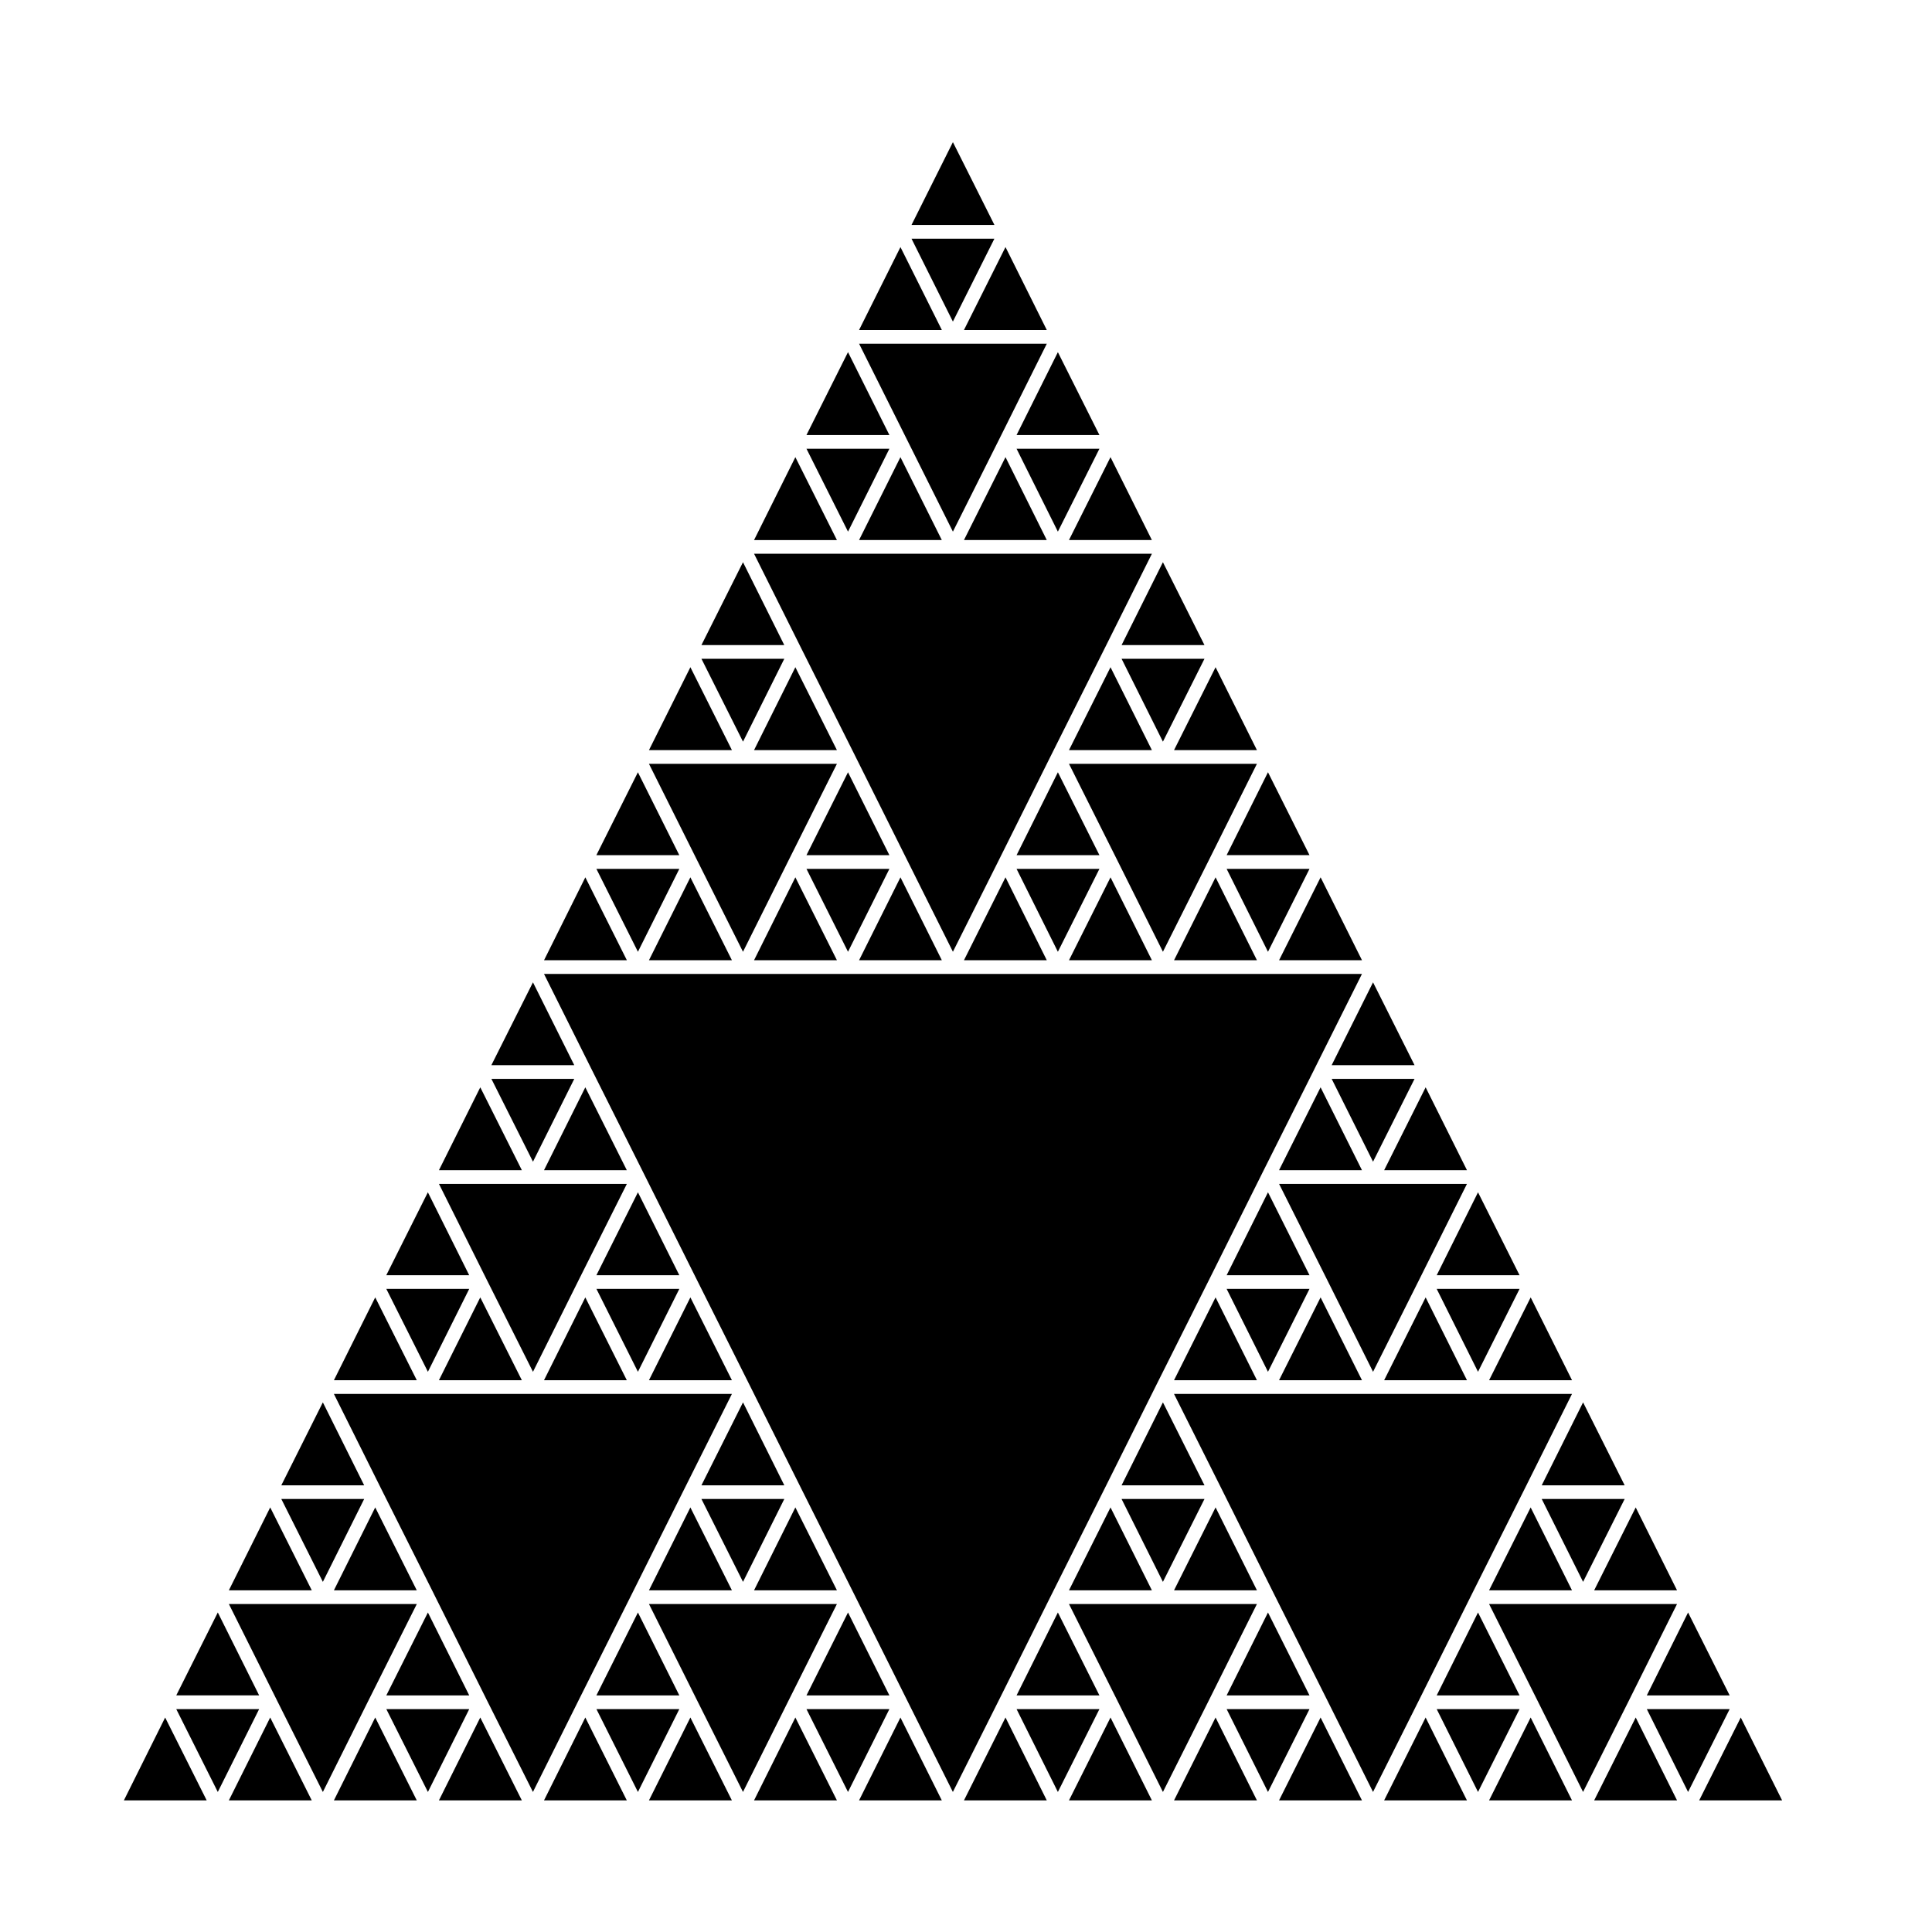 <?xml version="1.0" encoding="UTF-8"?>
<!-- Uploaded to: SVG Repo, www.svgrepo.com, Generator: SVG Repo Mixer Tools -->
<svg fill="#000000" width="800px" height="800px" version="1.1" viewBox="144 144 512 512" xmlns="http://www.w3.org/2000/svg">
 <g>
  <path d="m538.62 565.45h21.973l-10.953-21.965z"/>
  <path d="m588.43 565.45-10.949-21.965-11.012 21.965z"/>
  <path d="m574.55 541.25h-21.977l10.961 21.961z"/>
  <path d="m602.38 593.3-11.023-21.973-10.938 21.973z"/>
  <path d="m574.55 537.62-11.016-21.98-10.961 21.98z"/>
  <path d="m480.03 459.97-10.957 21.977h21.961z"/>
  <path d="m493.97 487.82-11.008 21.949h21.973z"/>
  <path d="m455.13 509.77h21.969l-10.961-21.949z"/>
  <path d="m491.03 485.57h-21.961l10.957 21.969z"/>
  <path d="m560.6 509.77-10.953-21.949-11.02 21.949z"/>
  <path d="m520.19 482.95 12.57-25.211h-49.793l12.633 25.211 12.273 24.594z"/>
  <path d="m351.85 541.25h-21.961l11.016 21.961z"/>
  <path d="m354.78 543.48-10.949 21.965h21.961z"/>
  <path d="m482.96 454.11h21.973l-10.965-21.961z"/>
  <path d="m315.98 565.45h21.984l-11.008-21.965z"/>
  <path d="m260.32 621.12h21.973l-11.016-21.965z"/>
  <path d="m268.35 593.3-10.953-21.973-11.02 21.973z"/>
  <path d="m246.38 596.93 11.02 21.961 10.953-21.961z"/>
  <path d="m232.49 621.12h21.961l-11.012-21.965z"/>
  <path d="m302.06 596.93 10.996 21.961 10.973-21.961z"/>
  <path d="m329.89 537.62h21.961l-10.945-21.98z"/>
  <path d="m365.79 569.08h-49.809l12.594 25.215 12.324 24.59 12.262-24.59z"/>
  <path d="m315.98 621.12h21.977l-11-21.965z"/>
  <path d="m324.03 593.3-10.973-21.973-11.008 21.973z"/>
  <path d="m288.17 621.12h21.941l-10.996-21.965z"/>
  <path d="m241.82 594.3 12.637-25.215h-49.801l12.586 25.207v0.008l12.32 24.59z"/>
  <path d="m243.44 487.82-10.949 21.949h21.961z"/>
  <path d="m229.56 515.64-11.008 21.98h21.957z"/>
  <path d="m268.35 485.57h-21.973l11.02 21.969z"/>
  <path d="m257.39 459.97-11.02 21.977h21.973z"/>
  <path d="m240.51 541.25h-21.957l11.008 21.961z"/>
  <path d="m260.32 509.77h21.973l-11.016-21.949z"/>
  <path d="m190.71 596.93 11.008 21.961 10.957-21.961z"/>
  <path d="m379.7 593.3-10.969-21.973-11.008 21.973z"/>
  <path d="m204.65 621.12h21.969l-11.012-21.965z"/>
  <path d="m254.45 565.45-11.012-21.965-10.949 21.965z"/>
  <path d="m176.83 621.12h21.945l-11.008-21.957z"/>
  <path d="m215.61 543.48-10.957 21.965h21.969z"/>
  <path d="m201.72 571.32-11.008 21.973h21.965z"/>
  <path d="m311.43 566.46 13.906-27.836 12.629-25.219h-105.48l12.566 25.211 13.957 27.836v0.008l13.883 27.828v0.008l12.344 24.59 12.25-24.59z"/>
  <path d="m534.06 566.46v-0.008l13.961-27.836 12.574-25.211h-105.47l12.633 25.219 13.883 27.836 13.953 27.836 12.273 24.59 12.316-24.59z"/>
  <path d="m546.7 593.3-11.012-21.973-10.949 21.973z"/>
  <path d="m510.81 621.12h21.945l-10.949-21.965z"/>
  <path d="m524.74 596.93 10.949 21.961 11.012-21.961z"/>
  <path d="m469.07 596.93 10.957 21.961 11.004-21.961z"/>
  <path d="m482.96 621.12h21.973l-10.965-21.965z"/>
  <path d="m566.47 621.12h21.961l-10.949-21.965z"/>
  <path d="m343.83 621.12h21.961l-11.012-21.965z"/>
  <path d="m580.42 596.93 10.938 21.961 11.023-21.961z"/>
  <path d="m594.3 621.12h21.977l-10.957-21.965z"/>
  <path d="m575.86 594.29 12.57-25.207h-49.809l12.637 25.215 12.27 24.59 12.332-24.59z"/>
  <path d="m455.13 621.12h21.969l-10.961-21.965z"/>
  <path d="m538.62 621.12h21.973l-10.953-21.965z"/>
  <path d="m466.14 543.48-11.008 21.965h21.969z"/>
  <path d="m408.85 594.29 13.879-27.828 13.945-27.844 13.895-27.84 13.949-27.828 13.883-27.84v-0.004l13.949-27.82v-0.012l12.586-25.176h-216.77l12.566 25.188 13.934 27.824 13.906 27.84 13.941 27.828 13.891 27.84 13.945 27.844 13.895 27.836 12.277 24.59 12.324-24.59z"/>
  <path d="m427.29 565.45h21.973l-10.965-21.965z"/>
  <path d="m463.2 541.25h-21.973l10.957 21.961z"/>
  <path d="m371.66 621.12h21.93l-10.965-21.957z"/>
  <path d="m357.72 596.93 11.008 21.961 10.969-21.961z"/>
  <path d="m413.4 596.93 10.949 21.961 11.012-21.961z"/>
  <path d="m491.03 593.3-11.004-21.973-10.957 21.973z"/>
  <path d="m427.29 621.12h21.973l-10.965-21.965z"/>
  <path d="m464.52 594.29 12.578-25.207h-49.809l12.633 25.215 12.266 24.59 12.332-24.59z"/>
  <path d="m441.23 537.62h21.973l-11.016-21.98z"/>
  <path d="m399.46 621.12h21.949l-10.941-21.965z"/>
  <path d="m435.36 593.3-11.012-21.973-10.949 21.973z"/>
  <path d="m302.05 481.95h21.98l-10.973-21.977z"/>
  <path d="m477.1 342.79-10.961-21.969-11.008 21.969z"/>
  <path d="m449.26 287.12-10.965-21.973-11.008 21.973z"/>
  <path d="m491.03 370.62-11.004-21.969-10.957 21.969z"/>
  <path d="m463.2 314.96-11.016-21.969-10.957 21.969z"/>
  <path d="m466.14 376.5-11.008 21.973h21.969z"/>
  <path d="m491.03 374.26h-21.961l10.957 21.969z"/>
  <path d="m421.41 231.45-10.941-21.973-11.008 21.973z"/>
  <path d="m396.53 181.67-10.969 21.941h21.973z"/>
  <path d="m407.53 207.25h-21.973l10.969 21.973z"/>
  <path d="m463.2 318.58h-21.973l10.957 21.973z"/>
  <path d="m399.46 287.12h21.949l-10.941-21.973z"/>
  <path d="m435.36 259.29-11.012-21.961-10.949 21.961z"/>
  <path d="m435.36 262.92h-21.961l10.949 21.969z"/>
  <path d="m521.81 487.82-10.996 21.949h21.945z"/>
  <path d="m546.7 481.95-11.012-21.977-10.949 21.977z"/>
  <path d="m518.87 426.28-11-21.949-10.965 21.949z"/>
  <path d="m546.7 485.57h-21.961l10.949 21.969z"/>
  <path d="m532.76 454.11-10.949-21.961-10.996 21.961z"/>
  <path d="m518.87 429.91h-21.965l10.965 21.953z"/>
  <path d="m382.63 209.48-10.965 21.965h21.93z"/>
  <path d="m427.29 342.79h21.973l-10.965-21.969z"/>
  <path d="m438.3 376.5-11.008 21.973h21.973z"/>
  <path d="m464.52 371.63v-0.004l12.578-25.207h-49.809l12.633 25.211 12.266 24.594z"/>
  <path d="m424.35 348.66-10.949 21.969h21.961z"/>
  <path d="m504.94 398.47-10.965-21.973-11.008 21.973z"/>
  <path d="m399.46 398.47h21.949l-10.941-21.973z"/>
  <path d="m435.36 374.26h-21.961l10.949 21.969z"/>
  <path d="m315.98 398.47h21.984l-11.008-21.973z"/>
  <path d="m313.05 348.66-11.008 21.969h21.98z"/>
  <path d="m285.24 404.33-11.02 21.949h21.965z"/>
  <path d="m299.12 376.5-10.945 21.973h21.953z"/>
  <path d="m324.03 374.26h-21.98l11.008 21.969z"/>
  <path d="m326.96 487.82-10.977 21.949h21.977z"/>
  <path d="m340.9 396.23 12.262-24.594 12.629-25.211h-49.809l12.594 25.211z"/>
  <path d="m271.28 432.15-10.957 21.961h21.973z"/>
  <path d="m324.03 485.57h-21.969l10.996 21.969z"/>
  <path d="m272.9 482.95 12.344 24.594 12.25-24.594 12.633-25.211h-49.801z"/>
  <path d="m396.53 284.89 12.324-24.602 12.562-25.203h-49.75l12.586 25.203z"/>
  <path d="m296.19 429.91h-21.965l11.02 21.953z"/>
  <path d="m326.96 320.82-10.977 21.969h21.984z"/>
  <path d="m310.11 454.11-10.996-21.961-10.945 21.961z"/>
  <path d="m288.17 509.77h21.941l-10.996-21.949z"/>
  <path d="m379.7 374.26h-21.977l11.008 21.969z"/>
  <path d="m351.85 318.58h-21.961l11.016 21.973z"/>
  <path d="m370.36 343.79 13.895 27.84 12.277 24.594 12.324-24.594v-0.004l13.879-27.836 13.945-27.836 12.586-25.203h-105.43l12.578 25.203z"/>
  <path d="m354.78 265.15-10.949 21.973h21.961z"/>
  <path d="m371.66 287.12h21.93l-10.965-21.969z"/>
  <path d="m368.73 237.32-11.008 21.965h21.977z"/>
  <path d="m379.7 262.92h-21.977l11.008 21.969z"/>
  <path d="m382.63 376.5-10.965 21.969h21.93z"/>
  <path d="m340.9 292.99-11.016 21.969h21.961z"/>
  <path d="m368.73 348.66-11.008 21.969h21.977z"/>
  <path d="m343.83 342.79h21.961l-11.012-21.969z"/>
  <path d="m343.83 398.47h21.961l-11.012-21.973z"/>
 </g>
</svg>
